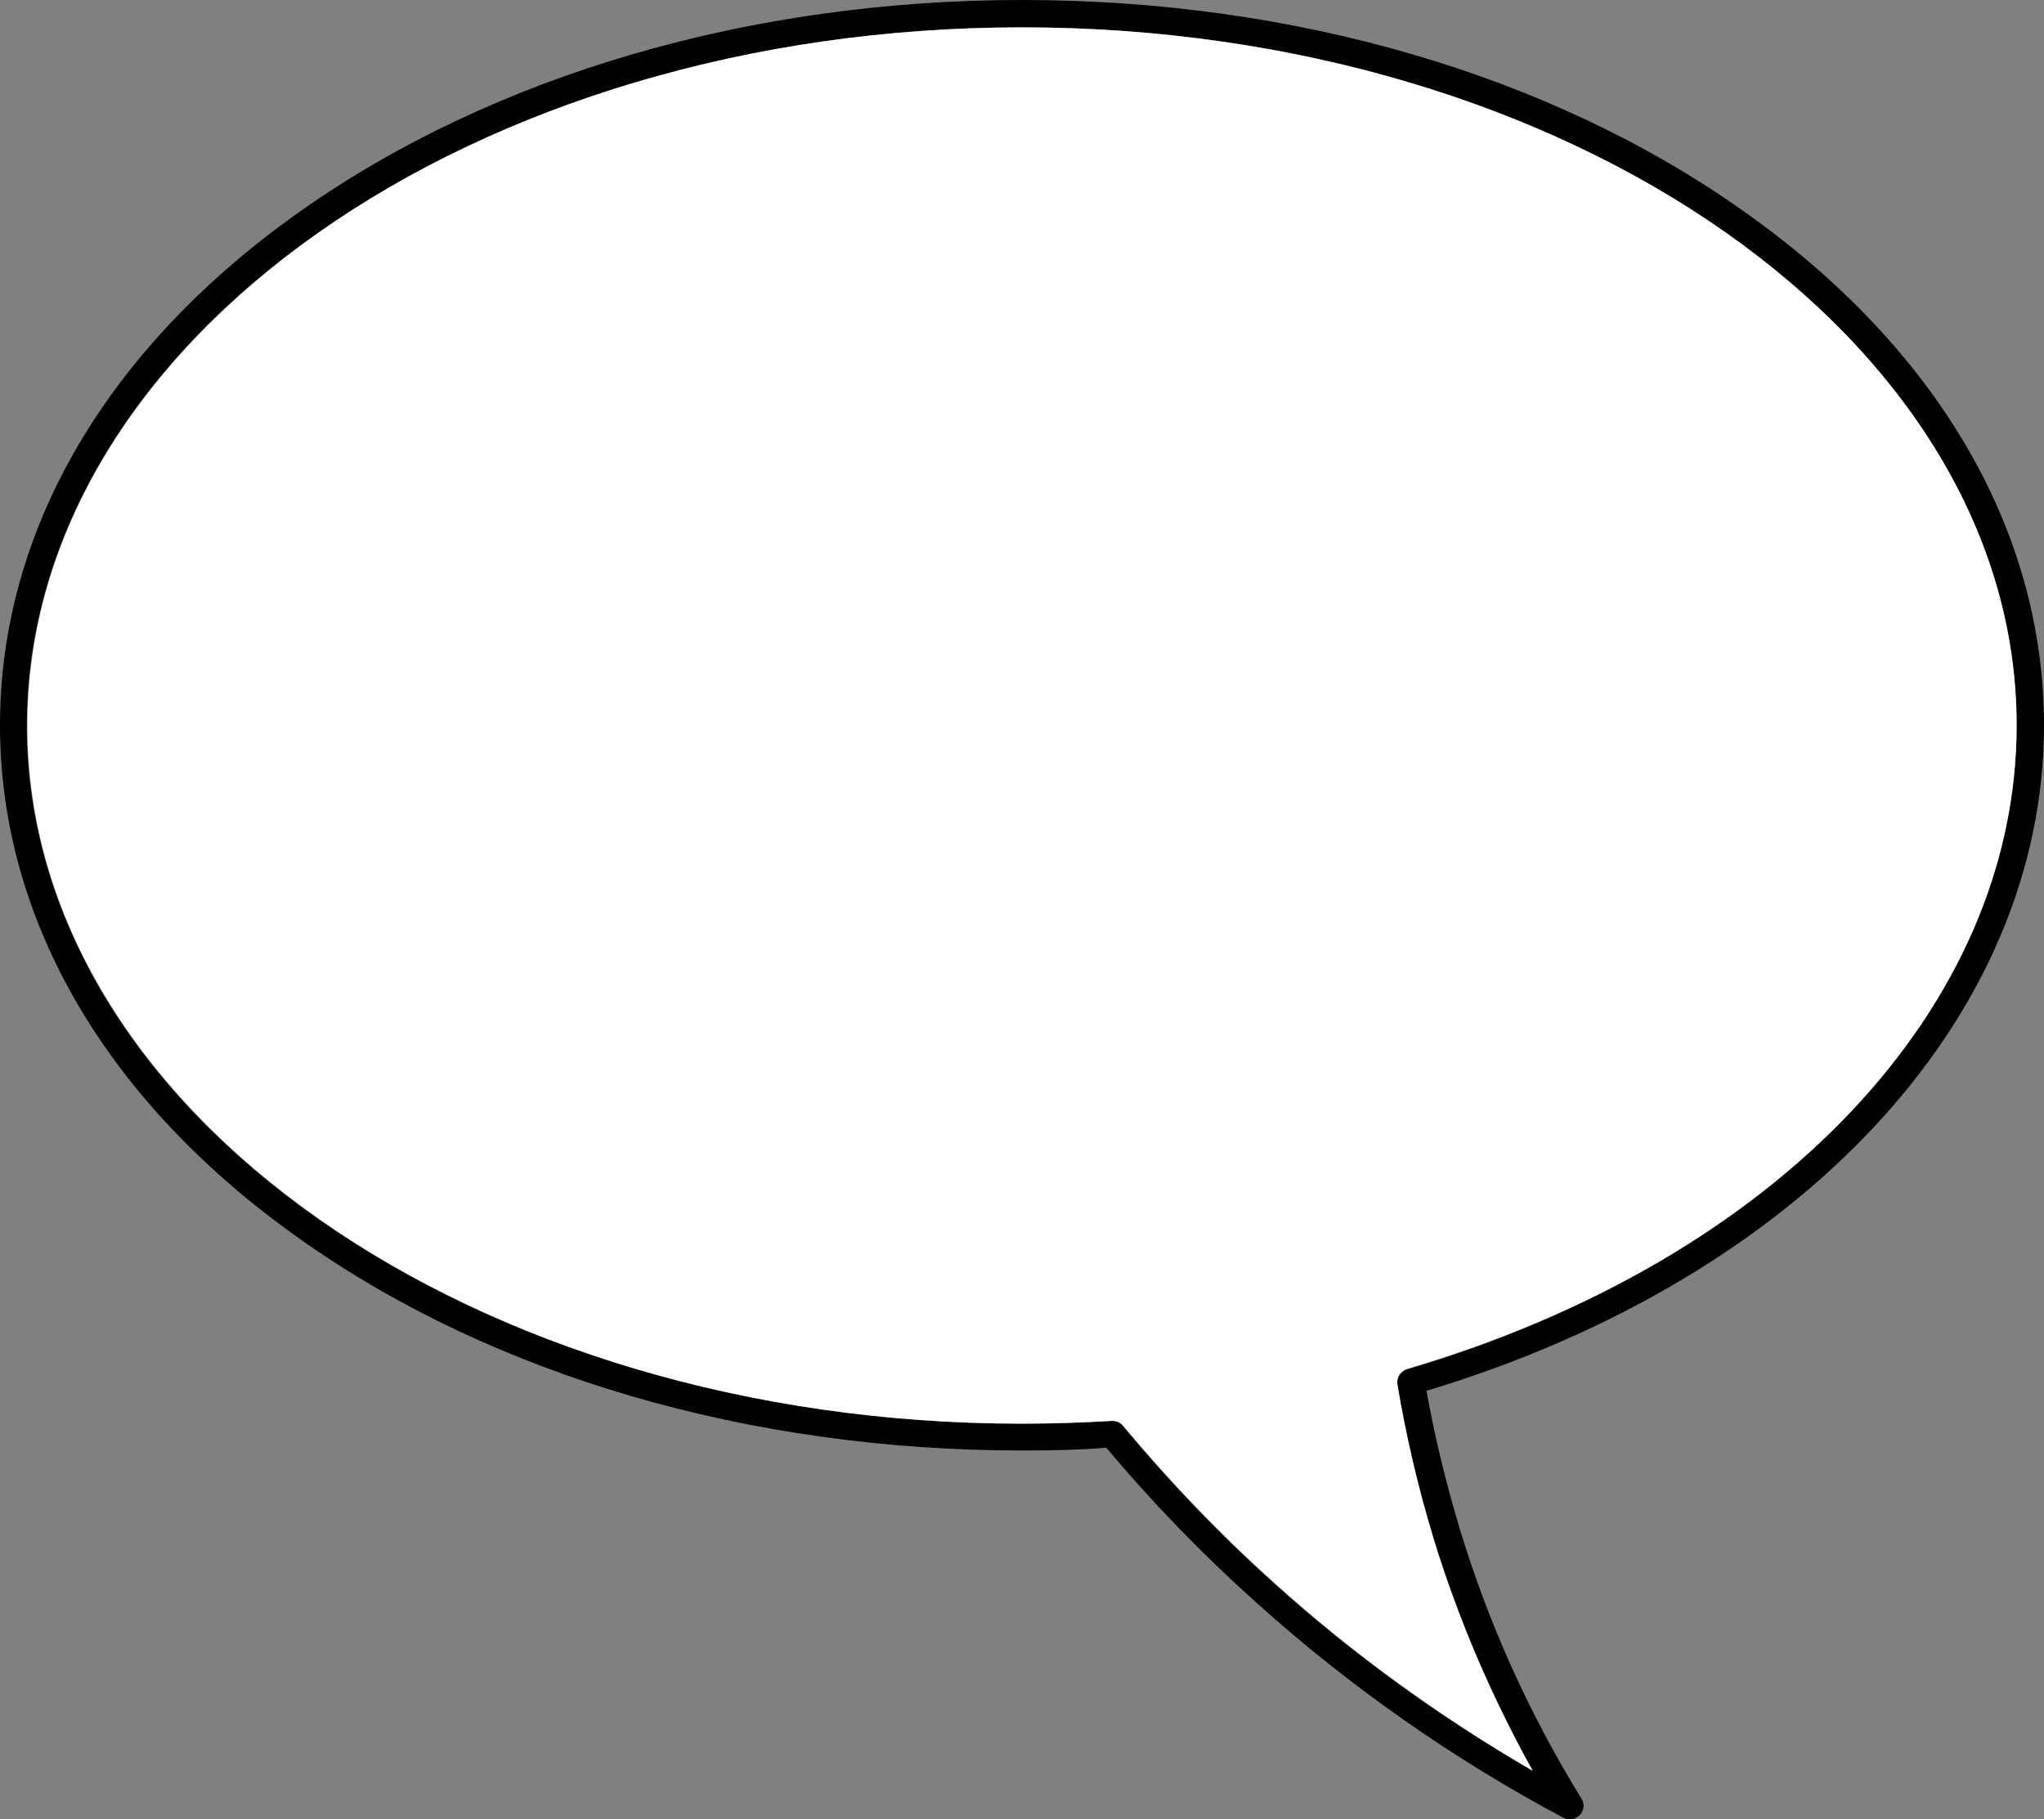 <?xml version="1.0" encoding="UTF-8"?>
<!DOCTYPE svg PUBLIC '-//W3C//DTD SVG 1.0//EN'
          'http://www.w3.org/TR/2001/REC-SVG-20010904/DTD/svg10.dtd'>
<svg height="332.4" preserveAspectRatio="xMidYMid meet" version="1.0" viewBox="63.3 83.7 373.4 332.4" width="373.4" xmlns="http://www.w3.org/2000/svg" xmlns:xlink="http://www.w3.org/1999/xlink" zoomAndPan="magnify"
><rect x="63.3" y="83.7" width="373.4" height="332.4" fill="#808080" stroke="none"/><g id="change1_1"
  ><path d="M436.7,216.2c0-35.6-19.5-69-55-94c-35.2-24.9-82-38.5-131.7-38.5c-49.7,0-96.5,13.7-131.7,38.5c-35.5,25-55,58.4-55,94 c0,35.6,19.5,69,55,94c35.2,24.9,82,38.5,131.7,38.5c5.2,0,10.4-0.1,15.4-0.5c8.4,10,17.6,19.5,27.3,28.2 c17,15.3,35.9,28.6,56.2,39.4c0.4,0.2,0.8,0.3,1.2,0.3c0.7,0,1.3-0.3,1.8-0.8c0.8-0.8,0.9-2.1,0.3-3c-9.5-15.4-17-32-22.2-49.2 c-2.5-8.3-4.6-16.8-6.1-25.3C392.5,317.1,436.7,269.4,436.7,216.2z M320.3,333.9c-1.2,0.4-2,1.6-1.8,2.8c1.6,9.5,3.8,18.9,6.6,28.1 c4.5,14.7,10.6,28.9,18.1,42.4c-16.9-9.8-32.8-21.3-47.2-34.3c-9.8-8.8-19.1-18.5-27.6-28.7c-0.5-0.6-1.2-0.9-1.9-0.9 c-0.1,0-0.1,0-0.2,0c-5.3,0.3-10.8,0.5-16.4,0.5c-100.2,0-181.7-57.2-181.7-127.5S149.8,88.7,250,88.7 c100.2,0,181.7,57.2,181.7,127.5C431.7,267.7,388,313.9,320.3,333.9z"
  /></g
  ><g id="change2_1"
  ><path d="M318.6,336.7c1.6,9.5,3.8,18.9,6.6,28.1c4.5,14.7,10.6,28.9,18.1,42.4c-16.9-9.8-32.8-21.3-47.2-34.3 c-9.8-8.8-19.1-18.5-27.6-28.7c-0.5-0.6-1.2-0.9-1.9-0.9c-0.1,0-0.1,0-0.2,0c-5.3,0.3-10.8,0.5-16.4,0.5 c-100.2,0-181.7-57.2-181.7-127.5S149.8,88.7,250,88.7c100.2,0,181.7,57.2,181.7,127.5c0,51.5-43.7,97.7-111.4,117.6 C319.1,334.2,318.4,335.4,318.6,336.7z" fill="#FFF"
  /></g
></svg
>
